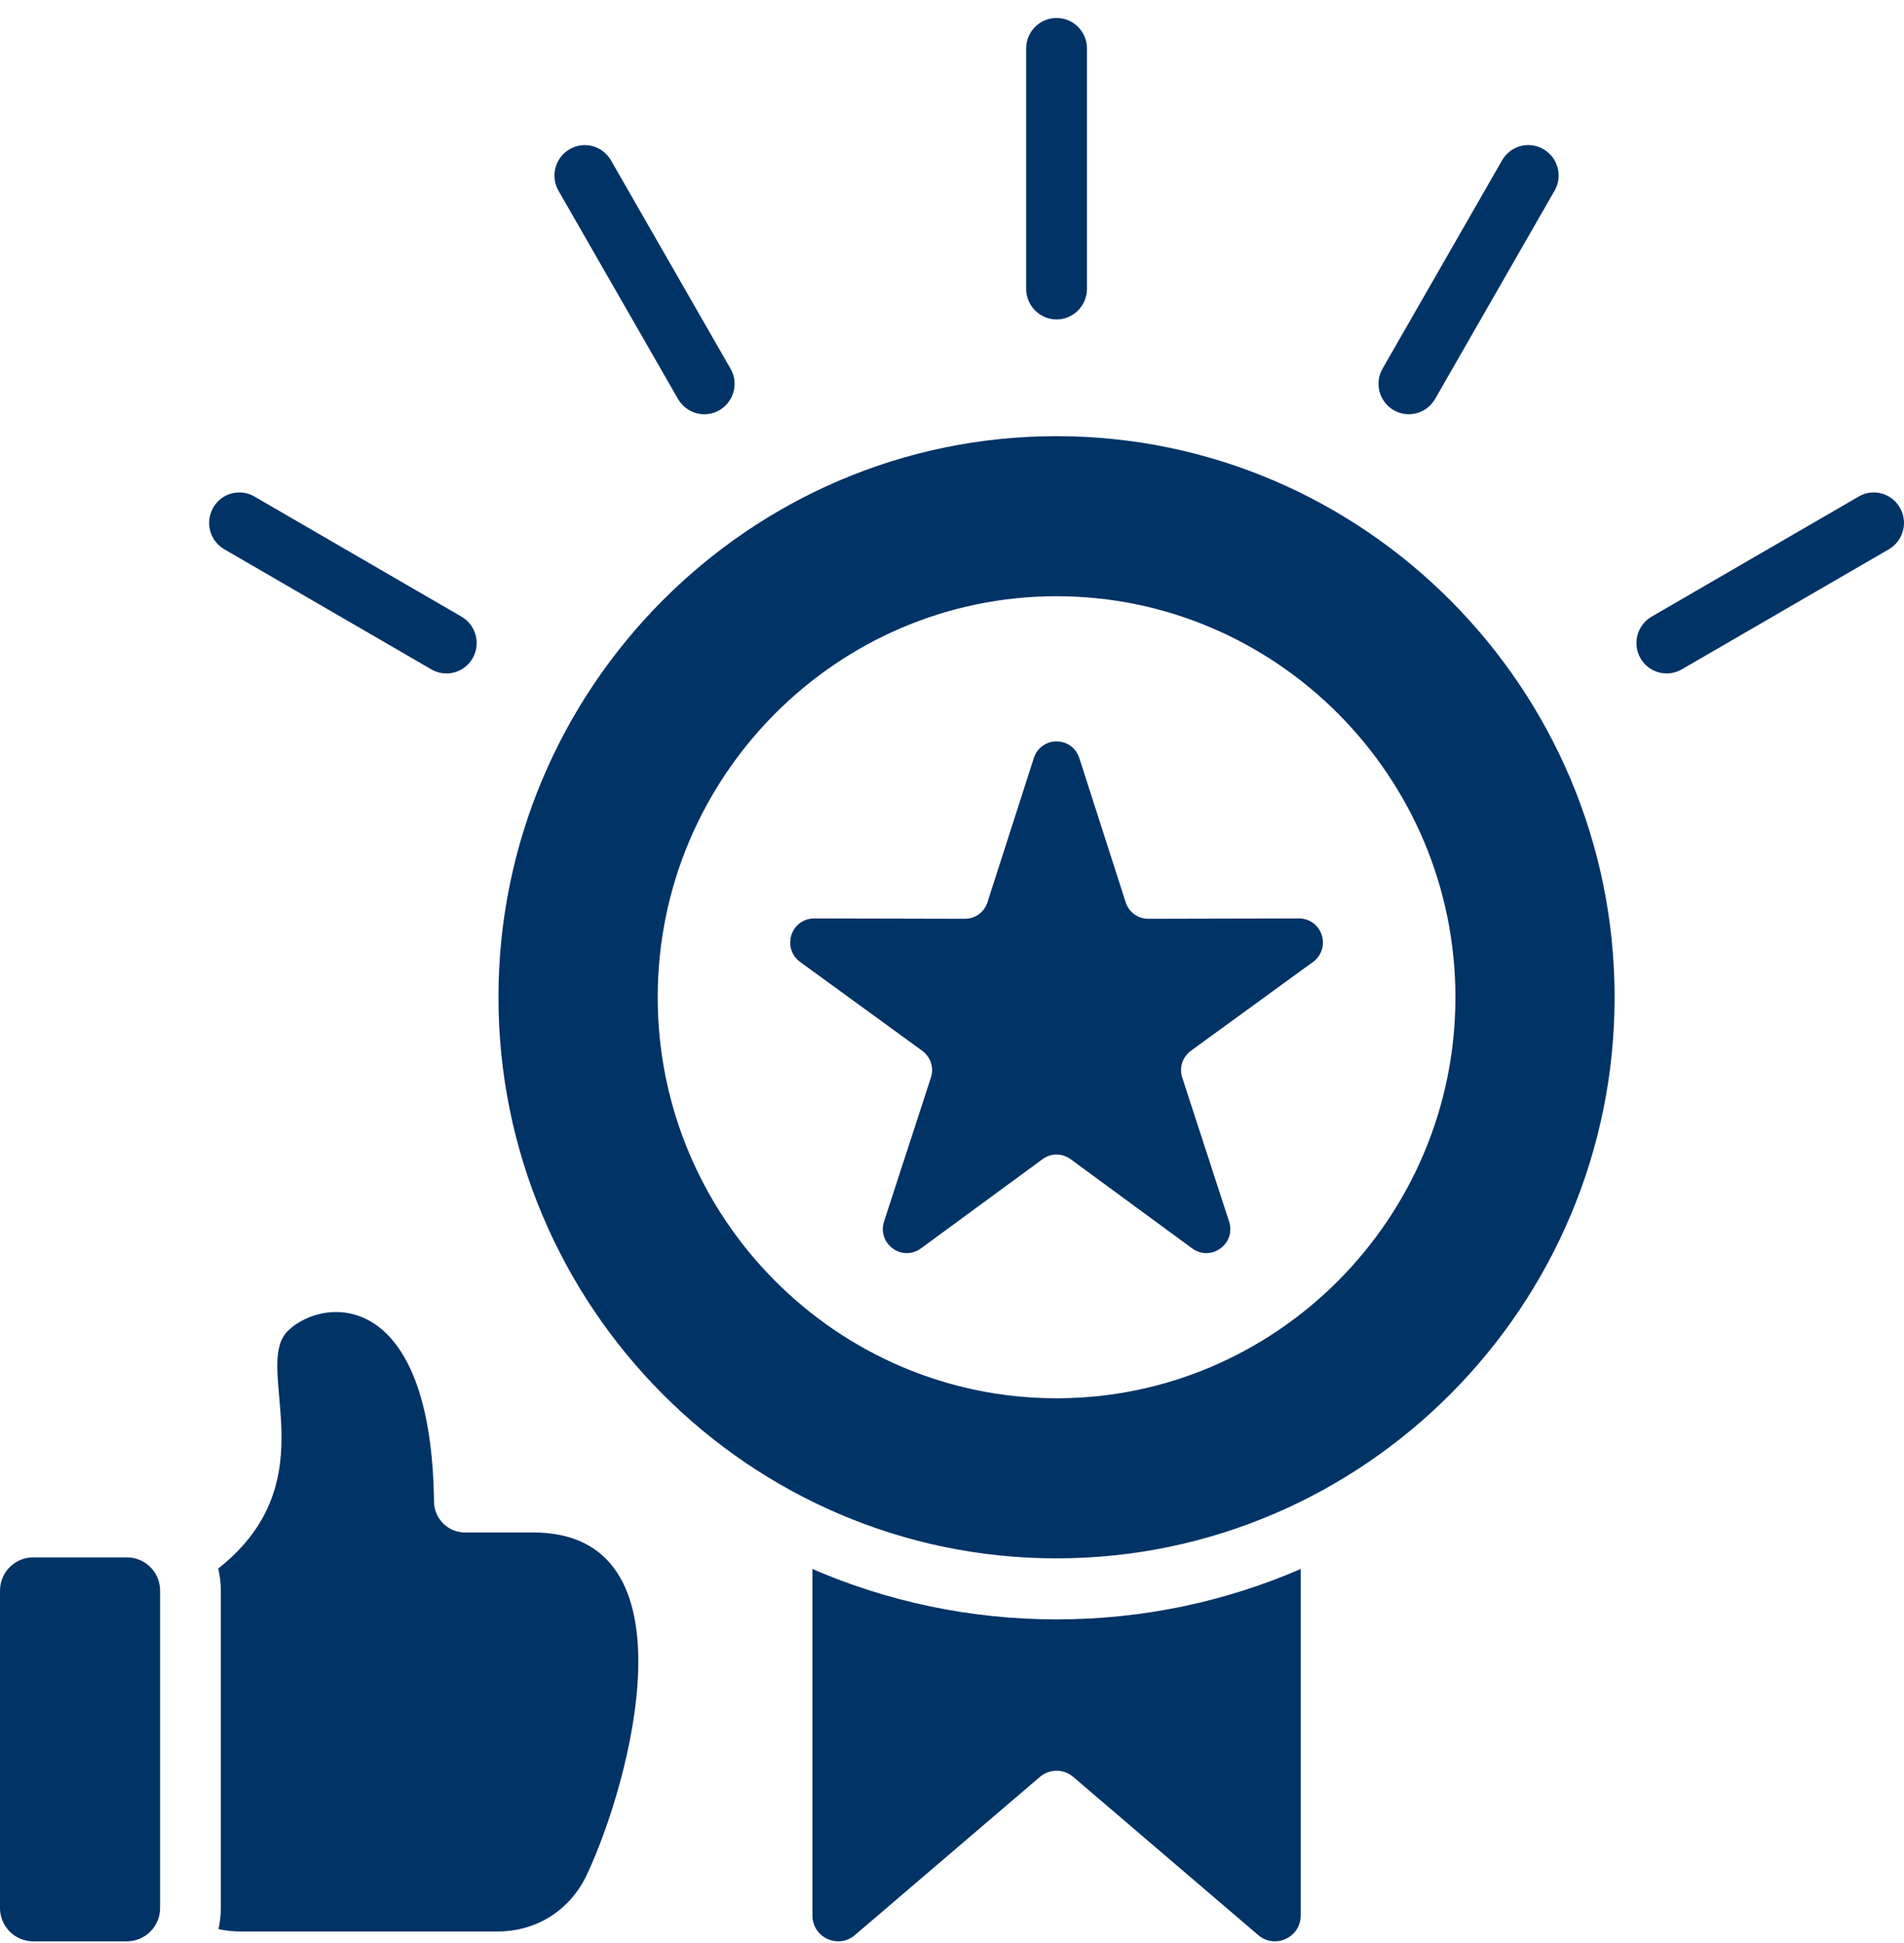 <svg width="99" height="101" viewBox="0 0 99 101" fill="none" xmlns="http://www.w3.org/2000/svg">
<path d="M54.937 84.194C59.448 84.194 63.738 83.264 67.631 81.574V99.579C67.631 100.122 67.34 100.581 66.854 100.807C66.37 101.028 65.83 100.958 65.422 100.608L55.807 92.387C55.3 91.955 54.574 91.955 54.067 92.387L44.452 100.608C44.044 100.958 43.504 101.028 43.02 100.807C42.536 100.581 42.243 100.12 42.243 99.579V81.574C46.136 83.262 50.426 84.194 54.937 84.194ZM83.952 51.849C83.952 67.916 70.916 81.022 54.935 81.022C38.954 81.022 25.918 67.916 25.918 51.849C25.918 35.782 38.954 22.677 54.935 22.677C70.918 22.677 83.952 35.782 83.952 51.849ZM75.676 51.849C75.676 40.367 66.358 30.999 54.937 30.999C43.516 30.999 34.198 40.367 34.198 51.849C34.198 63.332 43.516 72.699 54.937 72.699C66.358 72.699 75.676 63.332 75.676 51.849ZM67.536 47.751L59.71 47.769C59.16 47.769 58.692 47.425 58.527 46.9L56.12 39.415C55.949 38.89 55.487 38.546 54.937 38.546C54.387 38.546 53.923 38.89 53.754 39.415L51.347 46.9C51.182 47.425 50.714 47.769 50.164 47.769L42.338 47.751C41.788 47.751 41.32 48.089 41.149 48.615C40.984 49.14 41.161 49.689 41.606 50.015L47.945 54.627C48.392 54.953 48.572 55.502 48.402 56.027L45.967 63.508C45.796 64.033 45.973 64.582 46.418 64.908C46.859 65.234 47.436 65.234 47.883 64.908L54.205 60.269C54.651 59.943 55.223 59.943 55.669 60.269L61.991 64.908C62.438 65.234 63.015 65.234 63.456 64.908C63.903 64.582 64.078 64.033 63.907 63.508L61.472 56.027C61.301 55.502 61.484 54.953 61.929 54.627L68.268 50.015C68.715 49.689 68.89 49.14 68.725 48.615C68.556 48.089 68.087 47.751 67.536 47.751ZM27.661 79.676H24.175C23.294 79.676 22.579 78.961 22.567 78.082C22.429 67.019 16.884 67.381 14.994 69.168C13.034 71.017 17.203 76.941 11.344 81.553C11.437 81.918 11.482 82.307 11.482 82.699V99.204C11.482 99.581 11.437 99.946 11.361 100.299C11.725 100.377 12.105 100.42 12.507 100.42H25.873C27.911 100.42 29.652 99.307 30.52 97.457C32.755 92.704 36.345 79.613 27.661 79.676ZM6.601 80.971H1.723C0.775 80.971 0 81.746 0 82.697V99.202C0 100.155 0.777 100.934 1.723 100.934H6.601C7.55 100.934 8.325 100.153 8.325 99.202V82.697C8.325 81.746 7.55 80.971 6.601 80.971ZM54.937 16.608C55.807 16.608 56.518 15.893 56.518 15.018V2.518C56.518 1.643 55.807 0.934 54.937 0.934C54.067 0.934 53.356 1.643 53.356 2.518V15.02C53.356 15.895 54.067 16.608 54.937 16.608ZM35.255 20.745C35.696 21.503 36.66 21.765 37.408 21.327C38.161 20.884 38.422 19.915 37.981 19.163L31.768 8.337C31.333 7.579 30.369 7.317 29.615 7.76C28.861 8.198 28.607 9.167 29.042 9.921L35.255 20.745ZM22.429 34.802C23.183 35.239 24.142 34.98 24.578 34.22C25.007 33.466 24.749 32.497 23.995 32.06L13.228 25.815C12.478 25.378 11.515 25.638 11.085 26.398C10.65 27.155 10.909 28.12 11.664 28.558L22.429 34.802ZM72.464 21.325C73.214 21.763 74.178 21.503 74.617 20.743L80.828 9.919C81.269 9.165 81.011 8.196 80.255 7.758C79.501 7.315 78.537 7.575 78.102 8.335L71.891 19.159C71.452 19.913 71.711 20.884 72.464 21.325ZM98.789 26.398C98.359 25.64 97.396 25.378 96.646 25.815L85.879 32.06C85.125 32.497 84.865 33.466 85.296 34.22C85.731 34.978 86.689 35.239 87.445 34.802L98.212 28.558C98.965 28.118 99.224 27.155 98.789 26.398Z" fill="#003366"/>
</svg>
